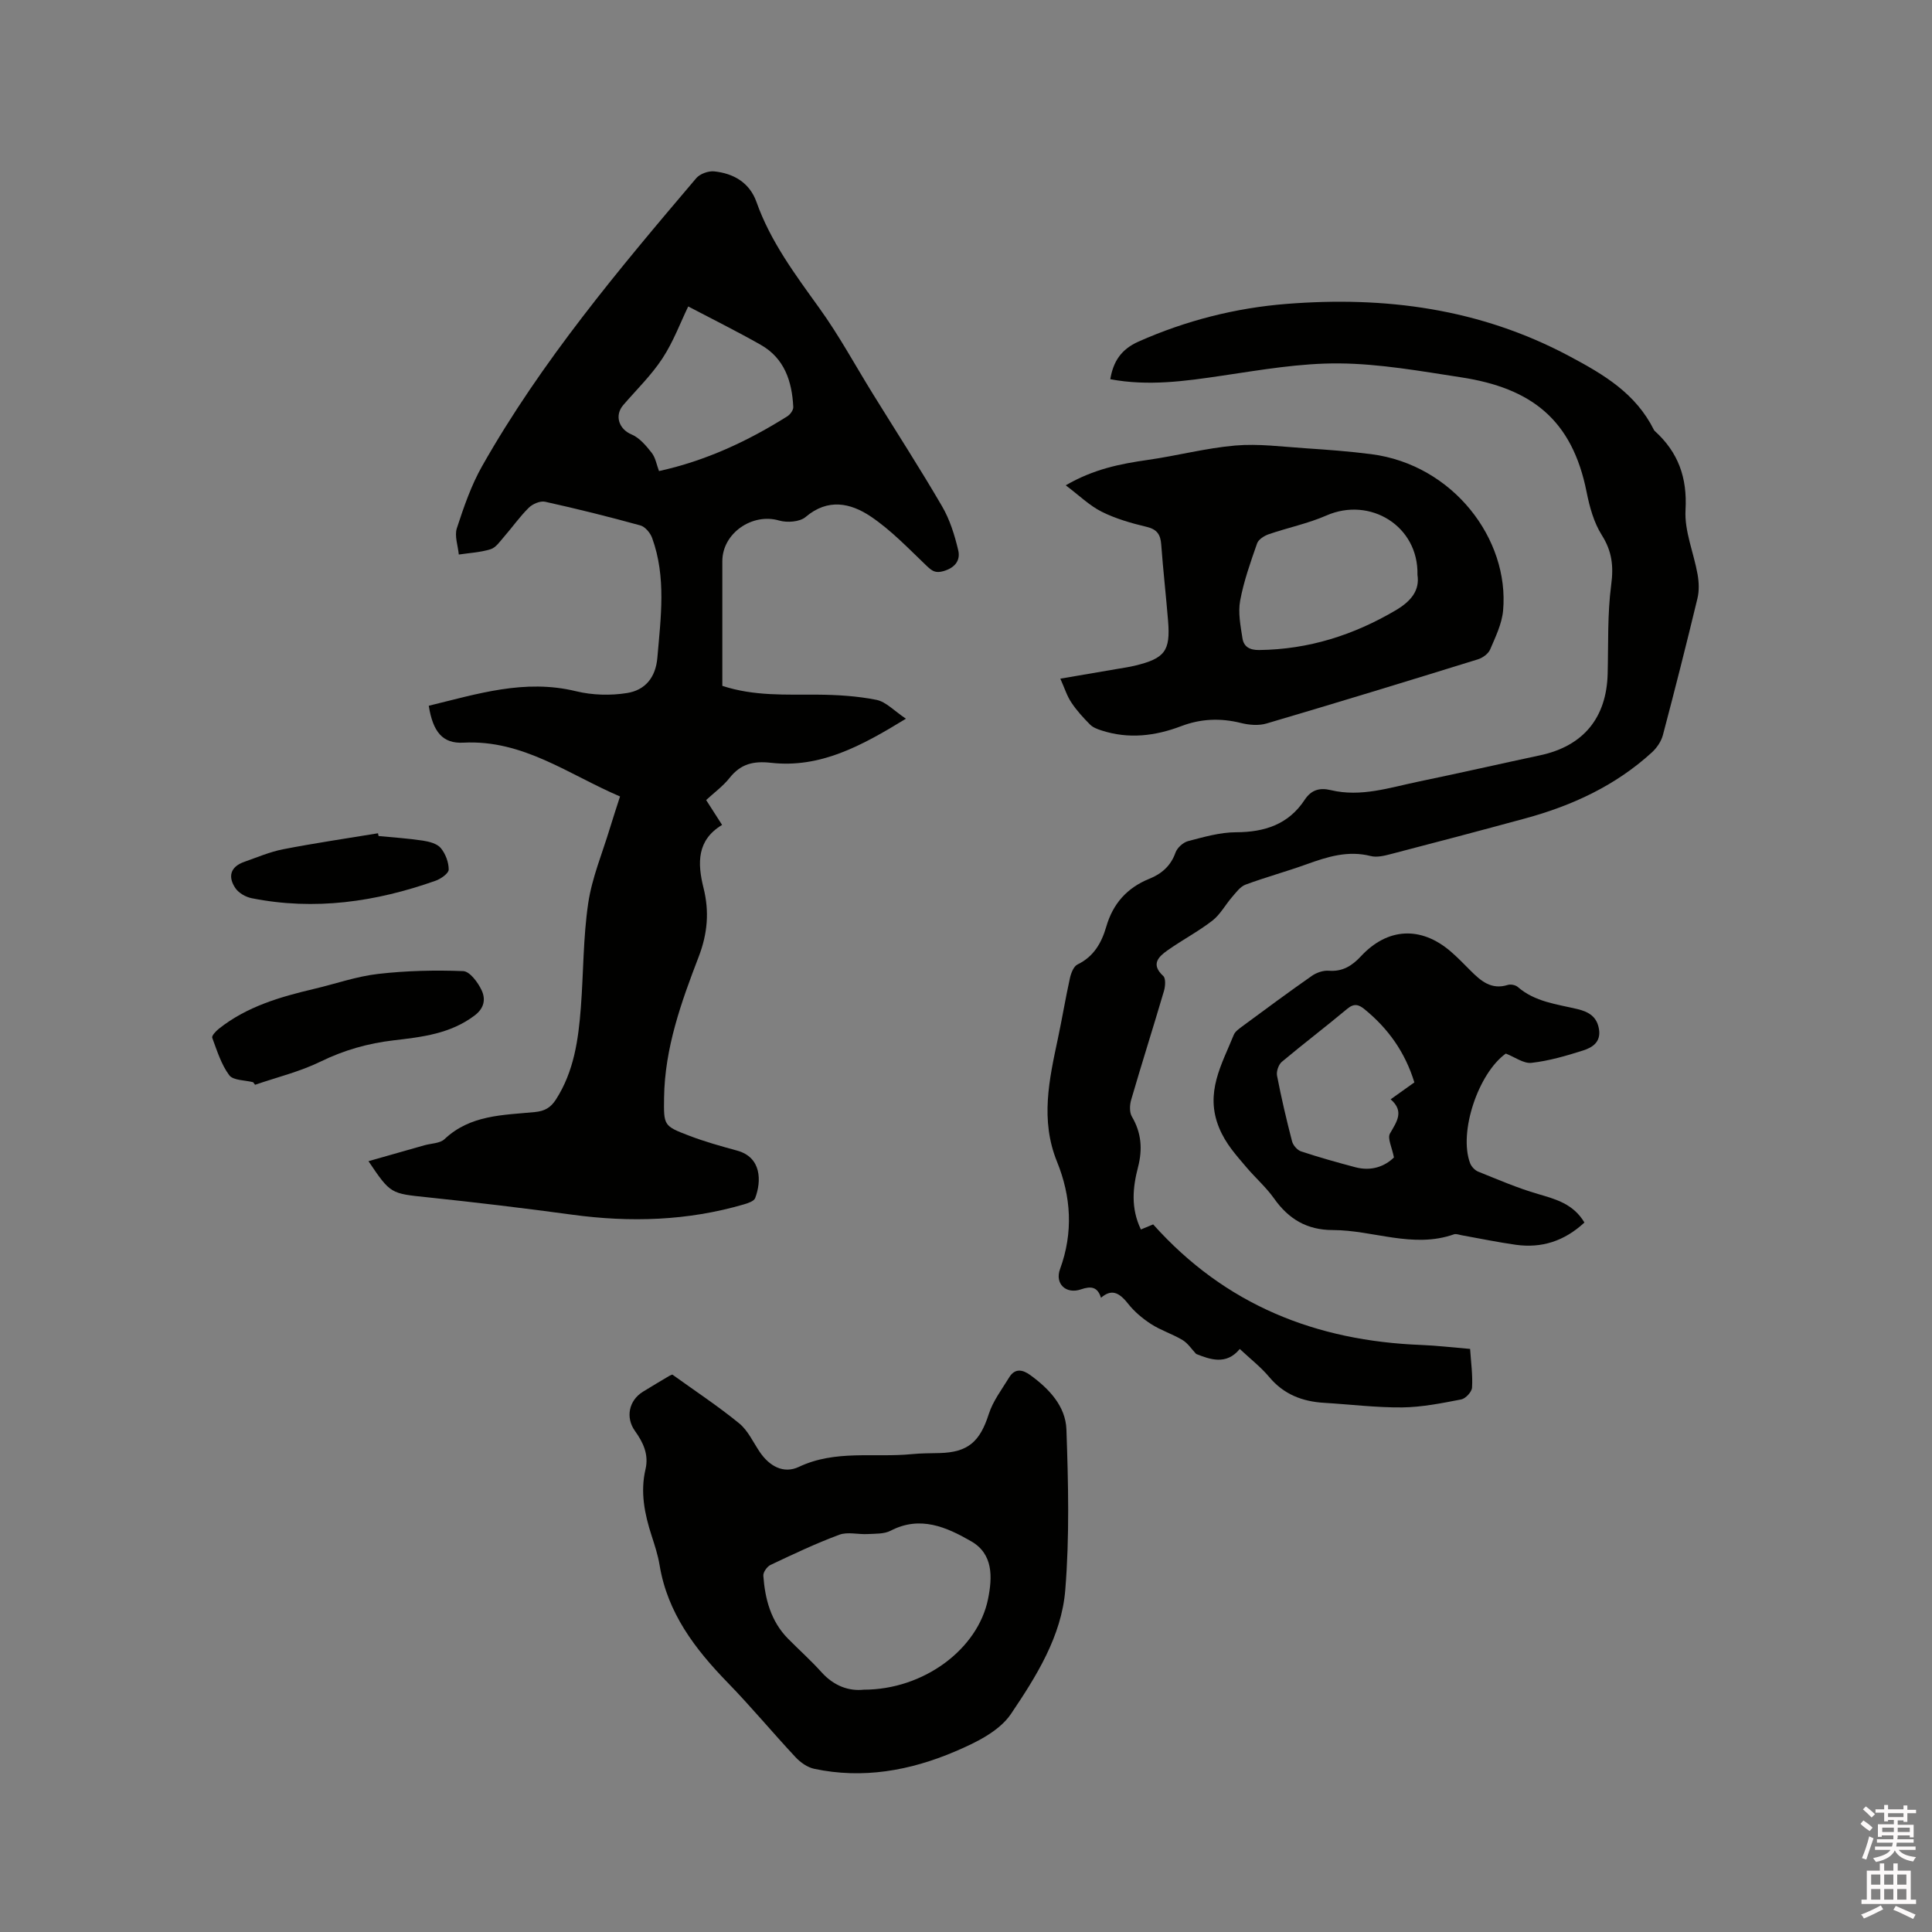 <svg enable-background="new 0 0 400 400" viewBox="0 0 400 400" xmlns="http://www.w3.org/2000/svg"><rect x="0" y="0" width="400" height="400" fill="#808080" stroke="none"/><path d="m385.2 377.6.6-.7c.6.4 1.3.9 1.9 1.5l-.6.7c-.8-.5-1.4-1-1.9-1.5zm.3 7.1c.6-1.4 1.1-2.9 1.5-4.5.3.1.6.3.9.4-.5 1.4-1 2.9-1.5 4.4zm.2-10.1.6-.6c.7.5 1.3 1.1 1.9 1.6l-.7.7c-.6-.6-1.2-1.2-1.8-1.7zm8.4-.8h.8v.9h1.8v.7h-1.8v1.8h-.8v-.3h-1.2v.9h3.3v2.6h-.8v-.4h-2.5c0 .3 0 .6-.1.8h3.4v.7h-3.5c0 .3-.1.6-.1.8h4v.7h-3.5c.7.9 1.9 1.3 3.6 1.5-.2.2-.4.5-.6.9-1.9-.3-3.2-1.1-3.8-2.3-.5 1.1-1.8 2-3.9 2.4-.2-.3-.4-.5-.6-.8 1.9-.4 3.1-.9 3.6-1.7h-3.2v-.7h3.5c.1-.2.1-.5.2-.8h-3.3v-.7h3.4c0-.2 0-.5 0-.8h-2.4v.3h-.8v-2.6h3.3v-.9h-1.2v.3h-.8v-1.8h-1.8v-.7h1.8v-.9h.8v.9h3.2zm-4.4 5.5h2.4c0-.3 0-.6 0-.9h-2.4zm1.2-3.1h3.2v-.8h-3.2zm4.4 2.2h-2.4v.9h2.5v-.9z" fill="#fcfafa"/><path d="m389.2 385.8h.9v1.5h1.9v-1.5h.9v1.5h2.7v6h1.1v.9h-11.3v-.9h1.1v-6h2.7zm.2 8.7.5.8c-1.2.6-2.5 1.3-4 1.9-.2-.3-.3-.6-.6-.8 1.6-.6 3-1.3 4.1-1.9zm-2-4.3h1.9v-2.1h-1.9zm0 3.1h1.9v-2.2h-1.9zm2.7-3.1h1.9v-2.1h-1.9zm0 3.1h1.9v-2.2h-1.9zm2.4 1.3c1.4.6 2.7 1.2 4.1 1.8l-.5.9c-1.5-.7-2.8-1.4-4.1-1.9zm2.2-6.5h-1.9v2.1h1.9zm-1.9 5.2h1.9v-2.2h-1.9z" fill="#fcfafa"/><g fill="#010100"><path d="m149.55 142c6.56 2.15 13.11 1.78 19.66 1.82 4.1.03 8.26.28 12.26 1.08 1.97.4 3.65 2.27 6.09 3.9-9.3 5.71-17.78 10.26-27.92 9.13-3.66-.41-6.28.22-8.58 3.12-1.36 1.72-3.2 3.05-4.86 4.59 1.21 1.88 2.16 3.38 3.3 5.15-5.23 3.14-5.13 7.9-3.84 13.06 1.21 4.84.85 9.42-1.01 14.25-3.6 9.37-7.02 18.88-7.16 29.14-.08 5.76-.11 5.87 5.13 7.87 3.25 1.25 6.63 2.19 9.99 3.11 5.09 1.39 5.06 6.34 3.74 9.83-.24.64-1.47 1.05-2.32 1.3-11.69 3.42-23.55 3.77-35.56 2.14-9.97-1.36-19.96-2.55-29.97-3.6-7.61-.8-7.62-.66-12.21-7.48 4.03-1.14 7.8-2.21 11.57-3.29 1.41-.4 3.22-.38 4.17-1.27 5.34-5.05 12.14-4.97 18.71-5.61 2.02-.2 3.26-.9 4.34-2.57 3.76-5.83 4.67-12.42 5.18-19.09.55-7.19.47-14.45 1.52-21.56.78-5.28 2.92-10.35 4.48-15.51.64-2.11 1.34-4.21 2.11-6.61-10.66-4.55-20.08-11.79-32.43-11.14-4.31.23-6.31-2.24-7.17-7.64 10.01-2.43 19.85-5.6 30.48-3.01 3.38.82 7.16.93 10.6.37 3.65-.59 5.89-3.12 6.25-7.3.71-8.34 1.87-16.66-1.08-24.79-.38-1.06-1.45-2.34-2.45-2.61-6.53-1.8-13.11-3.44-19.72-4.9-1-.22-2.57.45-3.36 1.23-1.88 1.85-3.41 4.05-5.15 6.04-.83.95-1.67 2.22-2.76 2.56-2.11.66-4.39.77-6.59 1.1-.17-1.83-.93-3.86-.4-5.46 1.44-4.4 2.97-8.87 5.24-12.87 12.29-21.69 28.26-40.68 44.32-59.59.77-.9 2.51-1.53 3.71-1.41 4.03.42 7.33 2.33 8.76 6.34 2.91 8.22 8.04 15.04 13.05 22.02 4.07 5.65 7.41 11.83 11.08 17.76 4.79 7.74 9.73 15.39 14.31 23.25 1.6 2.75 2.59 5.95 3.33 9.07.5 2.1-.66 3.64-3.07 4.33-1.66.47-2.35-.04-3.46-1.09-3.74-3.57-7.36-7.4-11.62-10.25-4.14-2.77-8.84-3.8-13.45.13-1.2 1.02-3.82 1.21-5.48.73-5.55-1.63-11.76 2.62-11.76 8.42-.01 8.55 0 17.12 0 25.81zm-7.06-78.55c-1.6 3.3-3.07 7.29-5.34 10.75-2.29 3.49-5.36 6.47-8.11 9.66-1.89 2.21-.86 5.01 1.7 6.08 1.65.69 3.02 2.32 4.18 3.8.8 1.01 1.02 2.48 1.52 3.79 9.71-2.14 18.38-6.19 26.57-11.34.6-.38 1.26-1.29 1.23-1.92-.26-5.31-1.82-10.09-6.74-12.88-4.99-2.83-10.15-5.39-15.01-7.94z"/><path d="m236.21 254.55c1.17-.48 2.03-.84 2.54-1.05 14.95 16.72 33.74 24.12 55.52 24.96 3.27.13 6.52.52 10.1.82.18 2.77.56 5.41.4 8.01-.05.89-1.34 2.28-2.25 2.45-4.03.78-8.13 1.6-12.2 1.65-5.39.05-10.78-.63-16.17-.95-4.51-.27-8.36-1.74-11.37-5.34-1.75-2.09-3.95-3.79-6.1-5.81-2.8 3.43-6.2 2.15-9.03 1.03-.93-.98-1.7-2.21-2.82-2.88-2.08-1.25-4.47-1.99-6.5-3.3-1.78-1.15-3.49-2.59-4.79-4.24-1.93-2.45-3.5-3.01-5.59-1.21-.7-2.23-2-2.48-4.15-1.74-3.09 1.06-5.45-1.16-4.33-4.2 2.77-7.56 2.3-15.02-.63-22.24-3.5-8.64-1.61-17.02.19-25.51.88-4.14 1.57-8.33 2.48-12.46.23-1.05.77-2.47 1.58-2.86 3.38-1.63 4.99-4.51 5.95-7.82 1.39-4.79 4.31-8.05 8.92-9.92 2.53-1.02 4.44-2.66 5.41-5.41.36-1.01 1.58-2.12 2.62-2.39 3.25-.85 6.6-1.82 9.91-1.83 5.93-.02 10.87-1.62 14.22-6.72 1.38-2.09 3.13-2.55 5.42-2 6.24 1.49 12.18-.53 18.16-1.77 8.4-1.74 16.76-3.65 25.15-5.44 8.93-1.9 13.77-7.73 14-16.89.16-6.14-.07-12.33.73-18.39.52-3.9.17-6.97-1.95-10.32-1.64-2.6-2.53-5.84-3.14-8.91-2.99-15.05-11.49-21.53-25.99-23.75-8.37-1.28-16.81-2.81-25.24-2.88-8.07-.07-16.2 1.35-24.24 2.54-7.67 1.14-15.28 2.21-23.15.73.62-3.64 2.21-6.17 5.85-7.79 9.8-4.35 20.09-6.97 30.65-7.8 20.36-1.61 39.94.92 58.47 10.78 7.34 3.9 13.82 7.77 17.59 15.31.05.09.12.18.2.25 4.83 4.39 6.72 9.61 6.34 16.32-.25 4.39 1.71 8.88 2.5 13.36.28 1.61.35 3.38-.03 4.95-2.28 9.47-4.67 18.91-7.16 28.32-.35 1.31-1.27 2.65-2.29 3.58-7.52 6.87-16.5 11.02-26.23 13.66-9.3 2.53-18.61 4.99-27.93 7.41-1.3.34-2.8.69-4.05.37-4.7-1.19-8.95.15-13.27 1.71-4.18 1.51-8.48 2.67-12.65 4.22-1.09.41-1.94 1.61-2.77 2.56-1.39 1.6-2.44 3.61-4.07 4.88-2.92 2.26-6.24 4-9.27 6.14-1.9 1.34-3.55 2.91-.91 5.33.55.51.43 2.14.14 3.12-2.21 7.51-4.59 14.98-6.78 22.5-.32 1.08-.38 2.61.15 3.5 1.97 3.34 2.22 6.73 1.28 10.4-1.1 4.22-1.56 8.49.58 12.96z"/><path d="m139.2 284.59c4.84 3.48 9.52 6.57 13.84 10.1 1.81 1.48 2.88 3.87 4.23 5.88 2.02 3 4.96 4.63 8.13 3.13 7.59-3.59 15.61-1.87 23.42-2.64 1.89-.19 3.8-.17 5.71-.22 5.9-.15 8.36-2.36 10.19-8.09.87-2.71 2.72-5.11 4.23-7.59 1.17-1.91 2.76-1.62 4.32-.49 3.91 2.83 7.35 6.45 7.52 11.28.39 11.08.66 22.24-.24 33.26-.77 9.55-6.01 17.89-11.24 25.64-2.43 3.61-7.36 5.99-11.63 7.8-9.27 3.94-19.04 5.71-29.12 3.56-1.4-.3-2.84-1.32-3.84-2.39-4.77-5.1-9.23-10.49-14.1-15.49-6.75-6.95-12.43-14.4-14.06-24.29-.34-2.08-1.01-4.11-1.66-6.12-1.45-4.48-2.36-9-1.26-13.7.72-3.06-.45-5.55-2.18-7.96-2-2.8-1.25-6.32 1.64-8.11 1.8-1.11 3.62-2.19 5.44-3.27.28-.16.59-.26.66-.29zm39.62 65.24c12.39.01 23.65-8.36 25.75-18.8.91-4.52 1.08-9.3-3.51-11.93-5.1-2.93-10.54-5.37-16.67-2.18-1.35.7-3.15.6-4.75.69-1.96.11-4.14-.5-5.87.14-4.85 1.8-9.55 4.03-14.24 6.25-.72.34-1.55 1.52-1.49 2.25.35 4.83 1.56 9.41 5.1 13.01 2.31 2.34 4.77 4.53 6.96 6.97 2.58 2.86 5.68 3.93 8.72 3.6z"/><path d="m219.53 140.51c4.43-.76 8.06-1.37 11.69-2 1.25-.22 2.51-.39 3.75-.69 6.2-1.5 7.37-3.04 6.87-9.24-.43-5.28-1.03-10.55-1.42-15.83-.15-2.07-.85-3.15-3.02-3.67-3.18-.76-6.4-1.68-9.3-3.13-2.54-1.27-4.67-3.38-7.45-5.47 5.83-3.39 11.34-4.45 16.99-5.26 6.06-.86 12.05-2.46 18.13-2.98 4.79-.41 9.69.25 14.53.57 4.54.3 9.1.64 13.61 1.22 16.93 2.19 28.62 17.59 27.29 32.38-.25 2.75-1.57 5.45-2.68 8.05-.38.9-1.56 1.75-2.54 2.05-14.56 4.51-29.13 8.97-43.75 13.28-1.62.48-3.61.32-5.29-.1-4.25-1.06-8.32-.9-12.41.66-5.37 2.04-10.86 2.7-16.45.89-.84-.27-1.78-.61-2.38-1.21-1.4-1.41-2.78-2.91-3.87-4.56-.92-1.35-1.42-3-2.3-4.96zm73.94-21.49c.25-10.12-9.82-16.24-18.83-12.3-3.82 1.67-7.98 2.52-11.94 3.88-.94.32-2.14 1.07-2.43 1.9-1.36 3.89-2.76 7.82-3.51 11.86-.46 2.49.08 5.22.48 7.8.27 1.73 1.49 2.45 3.46 2.42 10.23-.12 19.54-3.08 28.31-8.25 3.2-1.9 4.95-4.14 4.46-7.31z"/><path d="m328.04 253.11c-4.18 3.87-8.87 5.35-14.2 4.61-3.77-.53-7.49-1.31-11.24-1.98-.52-.09-1.11-.34-1.56-.19-8.49 3-16.72-.87-25.08-.88-5.37 0-9.16-2.27-12.18-6.54-1.64-2.32-3.84-4.24-5.69-6.42-2.15-2.54-4.31-4.87-5.68-8.2-3.01-7.31.55-13.11 3.03-19.26.29-.71 1.11-1.26 1.77-1.76 4.78-3.52 9.54-7.06 14.4-10.45.96-.67 2.35-1.15 3.49-1.06 2.86.23 4.85-1.04 6.66-2.99 5.49-5.91 12.38-6.3 18.54-1.04 1.45 1.24 2.77 2.62 4.12 3.97 2.14 2.14 4.32 4.08 7.75 3 .6-.19 1.6.01 2.07.42 3.55 3.09 8.06 3.56 12.35 4.58 2.36.57 4.07 1.58 4.47 4.22s-1.41 3.75-3.3 4.35c-3.49 1.11-7.06 2.15-10.67 2.56-1.64.19-3.46-1.2-5.33-1.92-5.69 4.08-9.81 16.29-7.39 22.7.27.71.99 1.47 1.69 1.75 4.08 1.64 8.14 3.4 12.35 4.62 3.7 1.09 7.31 2.03 9.63 5.91zm-35.21-29.01c-1.93-6.29-5.44-11.17-10.32-15.15-1.19-.97-2.15-1.27-3.56-.1-4.46 3.73-9.1 7.25-13.56 10.99-.68.57-1.17 2-.99 2.88.88 4.56 1.94 9.09 3.11 13.59.21.82 1.09 1.82 1.88 2.08 3.7 1.22 7.47 2.28 11.24 3.28 3.34.88 6.11-.21 7.97-2.03-.4-2.09-1.39-3.97-.82-4.96 1.41-2.47 3.01-4.58.14-7.08 1.75-1.25 3.2-2.28 4.91-3.5z"/><path d="m52.41 224.06c-1.7-.44-4.13-.35-4.95-1.45-1.66-2.23-2.53-5.08-3.52-7.75-.15-.41.75-1.37 1.35-1.85 5.79-4.61 12.69-6.61 19.73-8.27 4.43-1.04 8.79-2.59 13.27-3.1 5.82-.67 11.75-.81 17.61-.58 1.36.05 3.05 2.33 3.81 3.95.83 1.77.64 3.66-1.45 5.24-5.02 3.79-10.87 4.45-16.76 5.14-5.28.62-10.26 2.02-15.11 4.39-4.29 2.1-9.04 3.25-13.58 4.81-.14-.17-.27-.35-.4-.53z"/><path d="m78.38 173.09c3.06.3 6.13.49 9.16.95 1.31.2 2.94.61 3.71 1.53.98 1.17 1.65 2.95 1.65 4.46 0 .79-1.61 1.92-2.7 2.31-12.39 4.39-25.06 6.23-38.11 3.62-1.24-.25-2.69-1.08-3.37-2.1-1.57-2.34-1.04-4.4 1.82-5.41 2.67-.94 5.32-2.08 8.08-2.62 6.52-1.27 13.09-2.23 19.64-3.31.04.2.08.39.12.57z"/></g></svg>